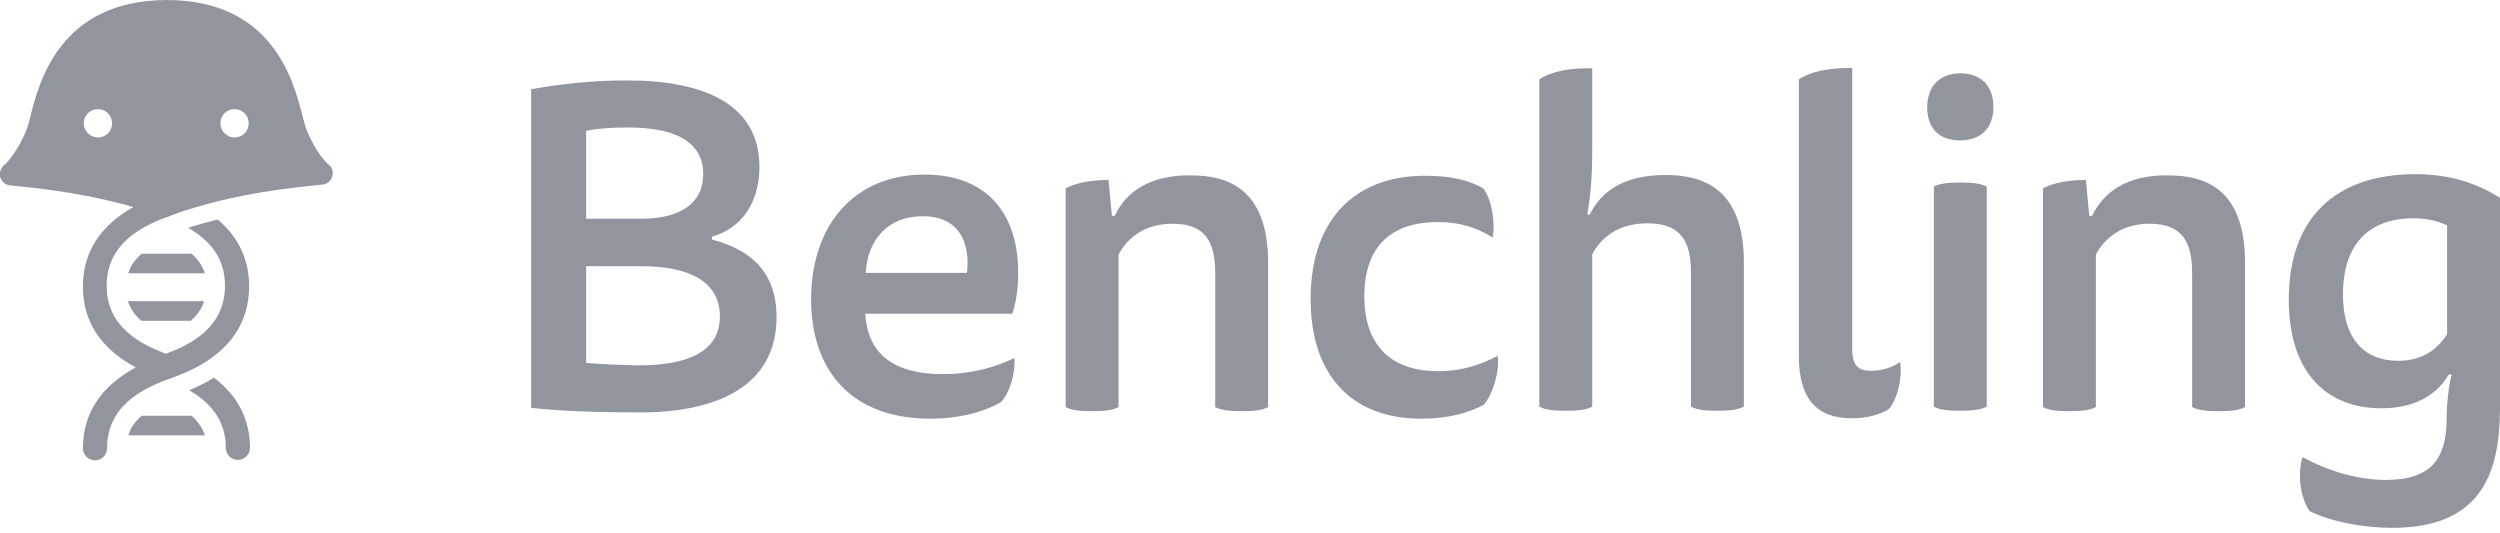 <svg width="150" height="32" viewBox="0 0 150 32" fill="none" xmlns="http://www.w3.org/2000/svg">
<g style="mix-blend-mode:darken">
<path d="M116.031 11.199V24.397C116.331 24.572 116.83 24.647 117.606 24.647C118.405 24.647 118.905 24.572 119.205 24.397V11.199C118.905 11.024 118.405 10.949 117.606 10.949C116.83 10.949 116.331 11.024 116.031 11.199ZM55.366 12.974C57.666 12.974 58.216 14.724 58.016 16.373H51.942C52.066 14.324 53.316 12.974 55.366 12.974ZM48.667 17.948C48.667 22.347 51.192 25.122 55.816 25.122C57.69 25.122 59.19 24.647 60.065 24.122C60.59 23.572 60.94 22.347 60.865 21.473C59.84 21.997 58.34 22.447 56.566 22.447C53.716 22.447 52.066 21.323 51.916 18.823H60.74C60.99 18.073 61.09 17.223 61.09 16.348C61.09 12.899 59.29 10.474 55.466 10.474C51.267 10.474 48.667 13.499 48.667 17.948ZM66.889 12.949H66.714L66.514 10.799C65.464 10.799 64.54 10.974 63.94 11.299V24.422C64.24 24.597 64.74 24.672 65.514 24.672C66.314 24.672 66.814 24.597 67.114 24.422V15.274C67.639 14.299 68.639 13.424 70.364 13.424C72.338 13.424 72.913 14.549 72.913 16.373V24.422C73.213 24.597 73.713 24.672 74.488 24.672C75.288 24.672 75.787 24.597 76.087 24.422V15.774C76.087 11.274 73.613 10.524 71.488 10.524C68.939 10.474 67.514 11.574 66.889 12.949ZM78.637 17.948C78.637 22.397 80.987 25.122 85.286 25.122C86.861 25.122 88.136 24.772 89.01 24.297C89.585 23.672 89.985 22.247 89.86 21.348C88.835 21.898 87.686 22.272 86.286 22.272C83.611 22.272 81.861 20.873 81.861 17.773C81.861 14.674 83.586 13.324 86.261 13.324C87.56 13.324 88.535 13.624 89.56 14.249C89.735 13.299 89.485 11.949 89.01 11.324C88.236 10.824 87.01 10.549 85.636 10.549C81.662 10.474 78.637 12.824 78.637 17.948ZM125.529 12.949H125.354L125.154 10.799C124.104 10.799 123.18 10.974 122.58 11.299V24.422C122.88 24.597 123.38 24.672 124.154 24.672C124.954 24.672 125.454 24.597 125.754 24.422V15.274C126.279 14.299 127.279 13.424 128.979 13.424C130.953 13.424 131.528 14.549 131.528 16.373V24.422C131.828 24.597 132.328 24.672 133.103 24.672C133.903 24.672 134.403 24.597 134.703 24.422V15.774C134.703 11.274 132.253 10.524 130.103 10.524C127.579 10.474 126.179 11.574 125.529 12.949ZM140.577 17.648C140.577 14.949 141.877 13.099 144.801 13.099C145.676 13.099 146.301 13.274 146.826 13.524V20.048C146.276 20.923 145.376 21.648 143.901 21.648C141.801 21.648 140.577 20.273 140.577 17.648ZM137.327 17.973C137.327 22.422 139.652 24.497 142.876 24.497C144.901 24.497 146.201 23.697 146.926 22.472H147.1C146.926 23.122 146.8 24.247 146.8 25.072C146.8 27.521 145.876 28.796 143.151 28.796C141.677 28.796 139.877 28.371 138.152 27.422C137.852 28.371 137.977 29.796 138.577 30.671C139.977 31.346 141.901 31.671 143.526 31.671C148.725 31.671 150 28.596 150 24.472V11.874C148.5 10.924 146.9 10.449 144.876 10.449C140.152 10.474 137.327 13.049 137.327 17.973ZM35.169 21.773V15.973H38.494C41.393 15.973 43.193 16.923 43.193 18.973C43.193 21.048 41.368 21.922 38.294 21.922C37.144 21.898 35.994 21.848 35.169 21.773ZM35.169 7.85C35.894 7.7 36.694 7.65 37.694 7.65C40.468 7.65 42.193 8.475 42.193 10.449C42.193 12.249 40.743 13.124 38.469 13.124H35.169V7.85ZM31.87 5.35V24.472C33.645 24.672 36.069 24.747 38.394 24.747C43.018 24.747 46.593 23.172 46.593 19.023C46.593 16.323 45.043 14.974 42.718 14.374V14.199C44.443 13.724 45.567 12.199 45.567 10.024C45.567 6.25 42.243 4.825 37.619 4.825C35.444 4.825 33.57 5.05 31.87 5.35ZM115.631 6.45C115.631 7.7 116.356 8.425 117.606 8.425C118.805 8.425 119.605 7.725 119.605 6.425C119.605 5.125 118.83 4.4 117.63 4.4C116.431 4.4 115.631 5.125 115.631 6.45ZM92.36 4.75V24.397C92.66 24.572 93.16 24.647 93.934 24.647C94.734 24.647 95.234 24.572 95.534 24.397V15.248C96.084 14.249 97.084 13.399 98.859 13.399C100.858 13.399 101.458 14.499 101.458 16.348V24.397C101.758 24.572 102.258 24.647 103.033 24.647C103.833 24.647 104.333 24.572 104.633 24.397V15.748C104.633 11.249 102.108 10.499 99.933 10.499C97.284 10.499 96.009 11.599 95.384 12.874H95.234C95.434 11.799 95.534 10.574 95.534 9.05V4.1C94.06 4.075 93.085 4.3 92.36 4.75ZM107.932 4.75V21.372C107.932 23.697 108.807 25.097 111.107 25.097C112.031 25.097 112.807 24.872 113.331 24.547C113.831 23.972 114.156 22.697 114.006 21.723C113.531 22.047 112.931 22.247 112.281 22.247C111.557 22.247 111.132 22.022 111.132 20.898V4.075C109.632 4.075 108.657 4.3 107.932 4.75Z" fill="#020D20" fill-opacity="0.43"/>
<path d="M8.499 24.946C8.099 25.296 7.824 25.671 7.699 26.121H12.298C12.148 25.696 11.898 25.296 11.498 24.946H8.499ZM12.773 22.696C12.373 22.946 11.923 23.171 11.448 23.371L11.348 23.421L11.448 23.471C12.848 24.321 13.548 25.421 13.548 26.87C13.548 27.27 13.873 27.595 14.273 27.595C14.672 27.595 14.998 27.27 14.998 26.87C14.998 25.171 14.273 23.746 12.848 22.671L12.823 22.646L12.773 22.696ZM7.674 18.072C7.824 18.522 8.074 18.897 8.474 19.247H11.448C11.848 18.897 12.098 18.522 12.248 18.072H7.674ZM8.499 15.222C8.099 15.572 7.824 15.947 7.699 16.397H12.298C12.148 15.972 11.898 15.572 11.498 15.222H8.499ZM5.024 7.399C5.024 6.924 5.399 6.549 5.874 6.549C6.349 6.549 6.724 6.924 6.724 7.399C6.724 7.874 6.349 8.249 5.874 8.249C5.399 8.249 5.024 7.849 5.024 7.399ZM13.223 7.399C13.223 6.924 13.598 6.549 14.073 6.549C14.548 6.549 14.922 6.924 14.922 7.399C14.922 7.874 14.548 8.249 14.073 8.249C13.598 8.249 13.223 7.849 13.223 7.399ZM1.825 6.974C1.75 7.299 1.675 7.599 1.6 7.749C1.05 9.173 0.325 9.823 0.325 9.848C0.15 9.948 0.025 10.148 0 10.348V10.523C0 10.548 0 10.573 0 10.598C0.075 10.873 0.3 11.098 0.6 11.123C4.424 11.473 6.574 12.023 7.999 12.423C5.999 13.548 4.974 15.148 4.974 17.197C4.974 19.297 6.049 20.922 8.149 22.046C6.049 23.171 4.974 24.821 4.974 26.895C4.974 27.295 5.299 27.62 5.699 27.62C6.099 27.62 6.424 27.295 6.424 26.895C6.424 24.421 8.449 23.371 9.973 22.796C10.048 22.771 10.123 22.746 10.198 22.721C10.723 22.521 11.223 22.321 11.673 22.096C13.848 20.971 14.947 19.322 14.947 17.172C14.947 15.597 14.323 14.248 13.098 13.198L13.073 13.173H13.048C12.448 13.323 11.898 13.473 11.423 13.623L11.298 13.673L11.423 13.748C12.823 14.598 13.498 15.697 13.498 17.147C13.498 19.622 11.473 20.672 9.948 21.221C8.424 20.646 6.399 19.622 6.399 17.147C6.399 14.672 8.424 13.623 9.948 13.048L10.048 13.023C10.398 12.873 10.898 12.673 11.798 12.423C13.248 11.998 15.397 11.448 19.347 11.073C19.647 11.048 19.872 10.848 19.947 10.548C20.022 10.273 19.897 9.973 19.647 9.823C19.647 9.823 18.922 9.148 18.372 7.724C18.297 7.549 18.247 7.274 18.147 6.949C17.622 4.874 16.372 0 9.998 0C3.599 0.025 2.35 4.899 1.825 6.974Z" fill="#020D20" fill-opacity="0.43"/>
</g>
</svg>
